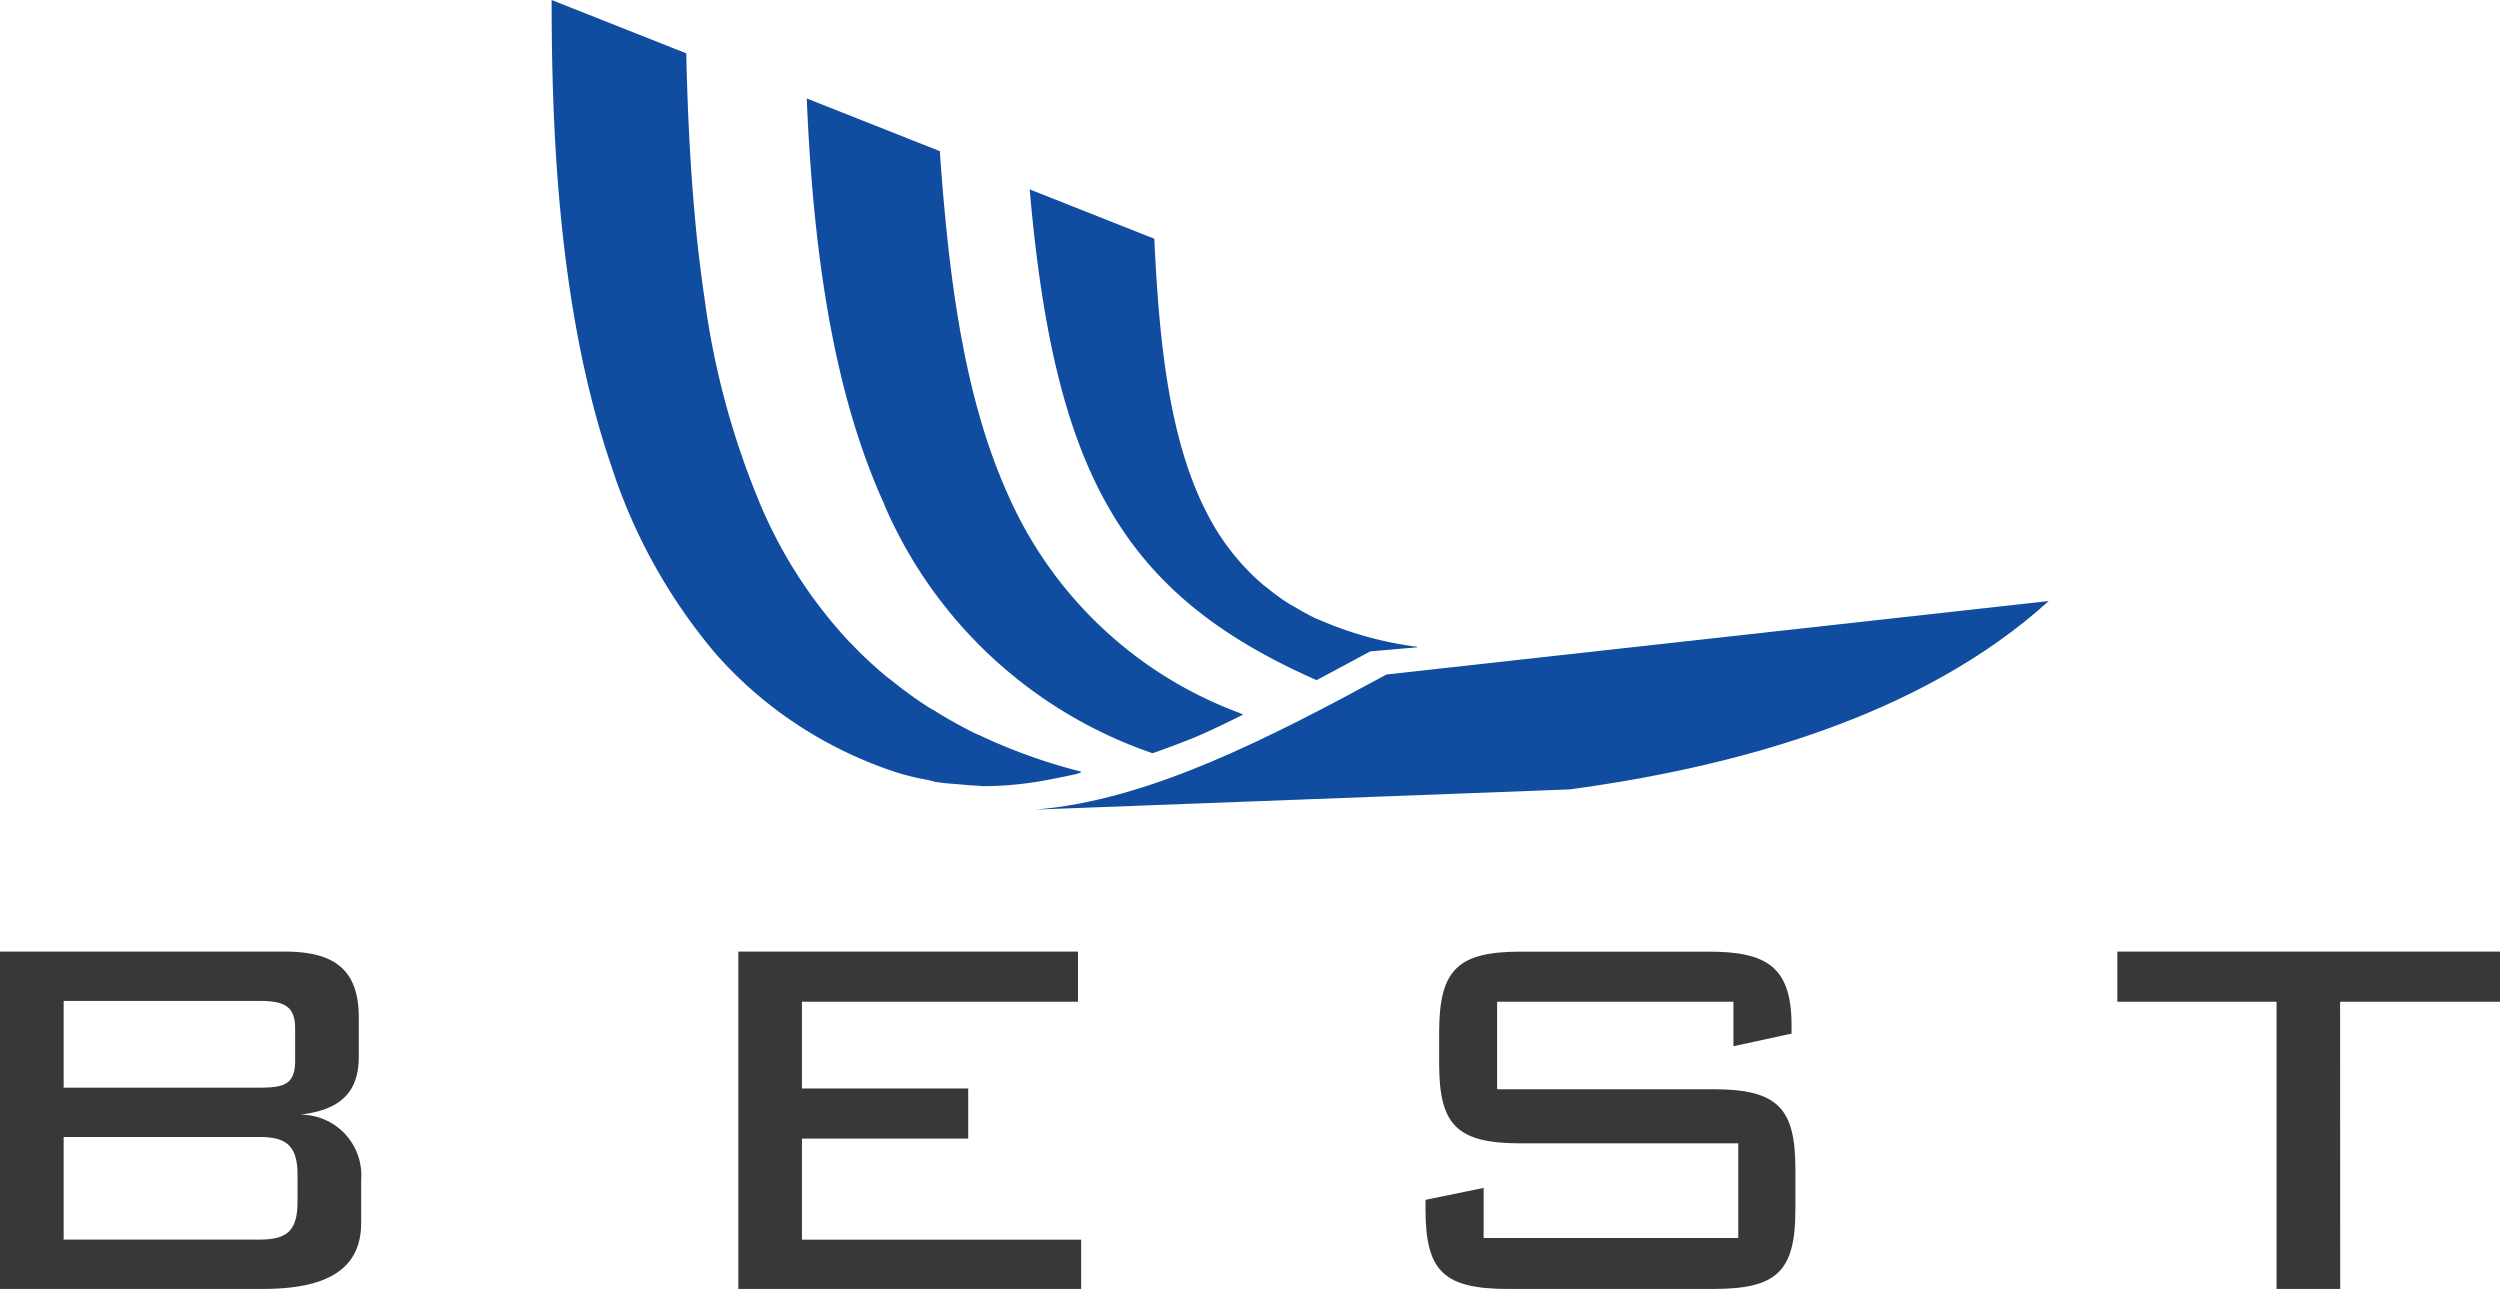 <svg id="Group_70" data-name="Group 70" xmlns="http://www.w3.org/2000/svg" xmlns:xlink="http://www.w3.org/1999/xlink" width="98.938" height="51.009" viewBox="0 0 98.938 51.009">
  <defs>
    <clipPath id="clip-path">
      <rect id="Rectangle_19" data-name="Rectangle 19" width="98.938" height="51.009" fill="none"/>
    </clipPath>
  </defs>
  <g id="Group_7" data-name="Group 7" clip-path="url(#clip-path)">
    <path id="Path_14" data-name="Path 14" d="M0,121.248H10.42c2.582,0,3.873-.819,3.873-2.614v-1.7a2.4,2.4,0,0,0-2.424-2.581c1.606-.188,2.33-.882,2.33-2.3v-1.542c0-1.825-.881-2.613-2.928-2.613H0Zm11.68-9.035c0,.945-.44,1.07-1.416,1.07H2.519v-3.432h7.745c1.007,0,1.416.22,1.416,1.1Zm-9.161,3.022h7.745c1.07,0,1.511.346,1.511,1.511v1.039c0,1.164-.409,1.511-1.511,1.511H2.519Z" transform="translate(0 -70.239)" fill="#38383a" fill-rule="evenodd"/>
    <path id="Path_15" data-name="Path 15" d="M83.713,121.248H97.281V119.3H86.231v-4h6.58v-1.984h-6.58v-3.432H97.155V107.9H83.713Z" transform="translate(-54.494 -70.239)" fill="#38383a"/>
    <path id="Path_16" data-name="Path 16" d="M173.824,109.882v1.762l2.3-.5v-.316c0-2.3-.944-2.928-3.274-2.928h-7.43c-2.487,0-3.242.692-3.242,3.179v1.26c0,2.456.724,3.148,3.242,3.148h8.595v3.747H163.938v-1.984l-2.3.473v.377c0,2.455.724,3.149,3.274,3.149h8.122c2.518,0,3.242-.694,3.242-3.149v-1.606c0-2.393-.693-3.148-3.242-3.148h-8.563v-3.463Z" transform="translate(-105.223 -70.239)" fill="#38383a"/>
    <path id="Path_17" data-name="Path 17" d="M248.895,109.882h6.328V107.9H240.08v1.983h6.3v11.366h2.519Z" transform="translate(-156.285 -70.239)" fill="#38383a"/>
    <path id="Path_18" data-name="Path 18" d="M131.26,71.065c-4.661,2.53-9.438,4.995-13.915,5.348l21.163-.8c6.521-.884,13.893-2.862,18.96-7.455Z" transform="translate(-76.389 -44.372)" fill="#104da0"/>
    <path id="Path_19" data-name="Path 19" d="M82.128,30.876c.042-.011.174-.037.341-.069.789-.154,1.031-.213,1.032-.255,0-.015-.019-.02-.025-.021A22.071,22.071,0,0,1,79.488,29.1c-.067-.032-.141-.058-.206-.09a18.077,18.077,0,0,1-1.584-.886c-.082-.051-.173-.095-.253-.147a16.879,16.879,0,0,1-1.457-1.058c-.061-.05-.13-.094-.19-.144A16.549,16.549,0,0,1,74.43,25.5c-.033-.034-.07-.065-.1-.1a18.525,18.525,0,0,1-3.439-5.24A31.92,31.92,0,0,1,68.6,11.816c-.042-.28-.081-.566-.119-.854-.022-.161-.042-.324-.062-.486-.075-.606-.144-1.228-.2-1.877,0-.031-.006-.062-.008-.094-.172-1.893-.281-3.986-.335-6.388V2.111L62.563.006,62.548,0V.015c0,4.934.241,12.206,2.345,18.373a21.974,21.974,0,0,0,4.162,7.5,16.022,16.022,0,0,0,3.177,2.763l.016.012A16.41,16.41,0,0,0,76.3,30.6a10.609,10.609,0,0,0,1.122.265c.118.024.237.064.355.084.288.049.586.065.881.09.235.02.469.047.7.053.094,0,.183.021.278.021a13.787,13.787,0,0,0,2.487-.238m1.35-.324h0v0h0" transform="translate(-40.717)" fill="#104da0"/>
    <path id="Path_20" data-name="Path 20" d="M94.535,27.255a17.841,17.841,0,0,0,10.577,9.811l.034.012.035-.012c.011,0,1.1-.386,1.769-.673.621-.265,1.575-.741,1.585-.746l.2-.1-.207-.086a16.124,16.124,0,0,1-9.073-8.549c-1.824-4.005-2.387-8.9-2.723-13.595l0-.064-5.271-2.088.007.157c.3,6.937,1.281,12,3.073,15.931" transform="translate(-59.534 -7.269)" fill="#104da0"/>
    <path id="Path_21" data-name="Path 21" d="M128.115,40.9l0,0,2.131-1.141,1.852-.16v-.021a14.119,14.119,0,0,1-3.807-1.04c-.07-.031-.147-.057-.215-.089-.3-.14-.572-.3-.845-.461-.08-.047-.167-.089-.244-.139a8.889,8.889,0,0,1-.806-.588c-.048-.038-.1-.073-.149-.112a9.253,9.253,0,0,1-2.227-2.812c-1.544-2.935-1.925-6.974-2.107-10.9V23.43l-4.915-1.947-.016-.006v.017c.983,11.323,3.739,16.038,11.342,19.4" transform="translate(-76.015 -13.981)" fill="#104da0"/>
  </g>
</svg>
